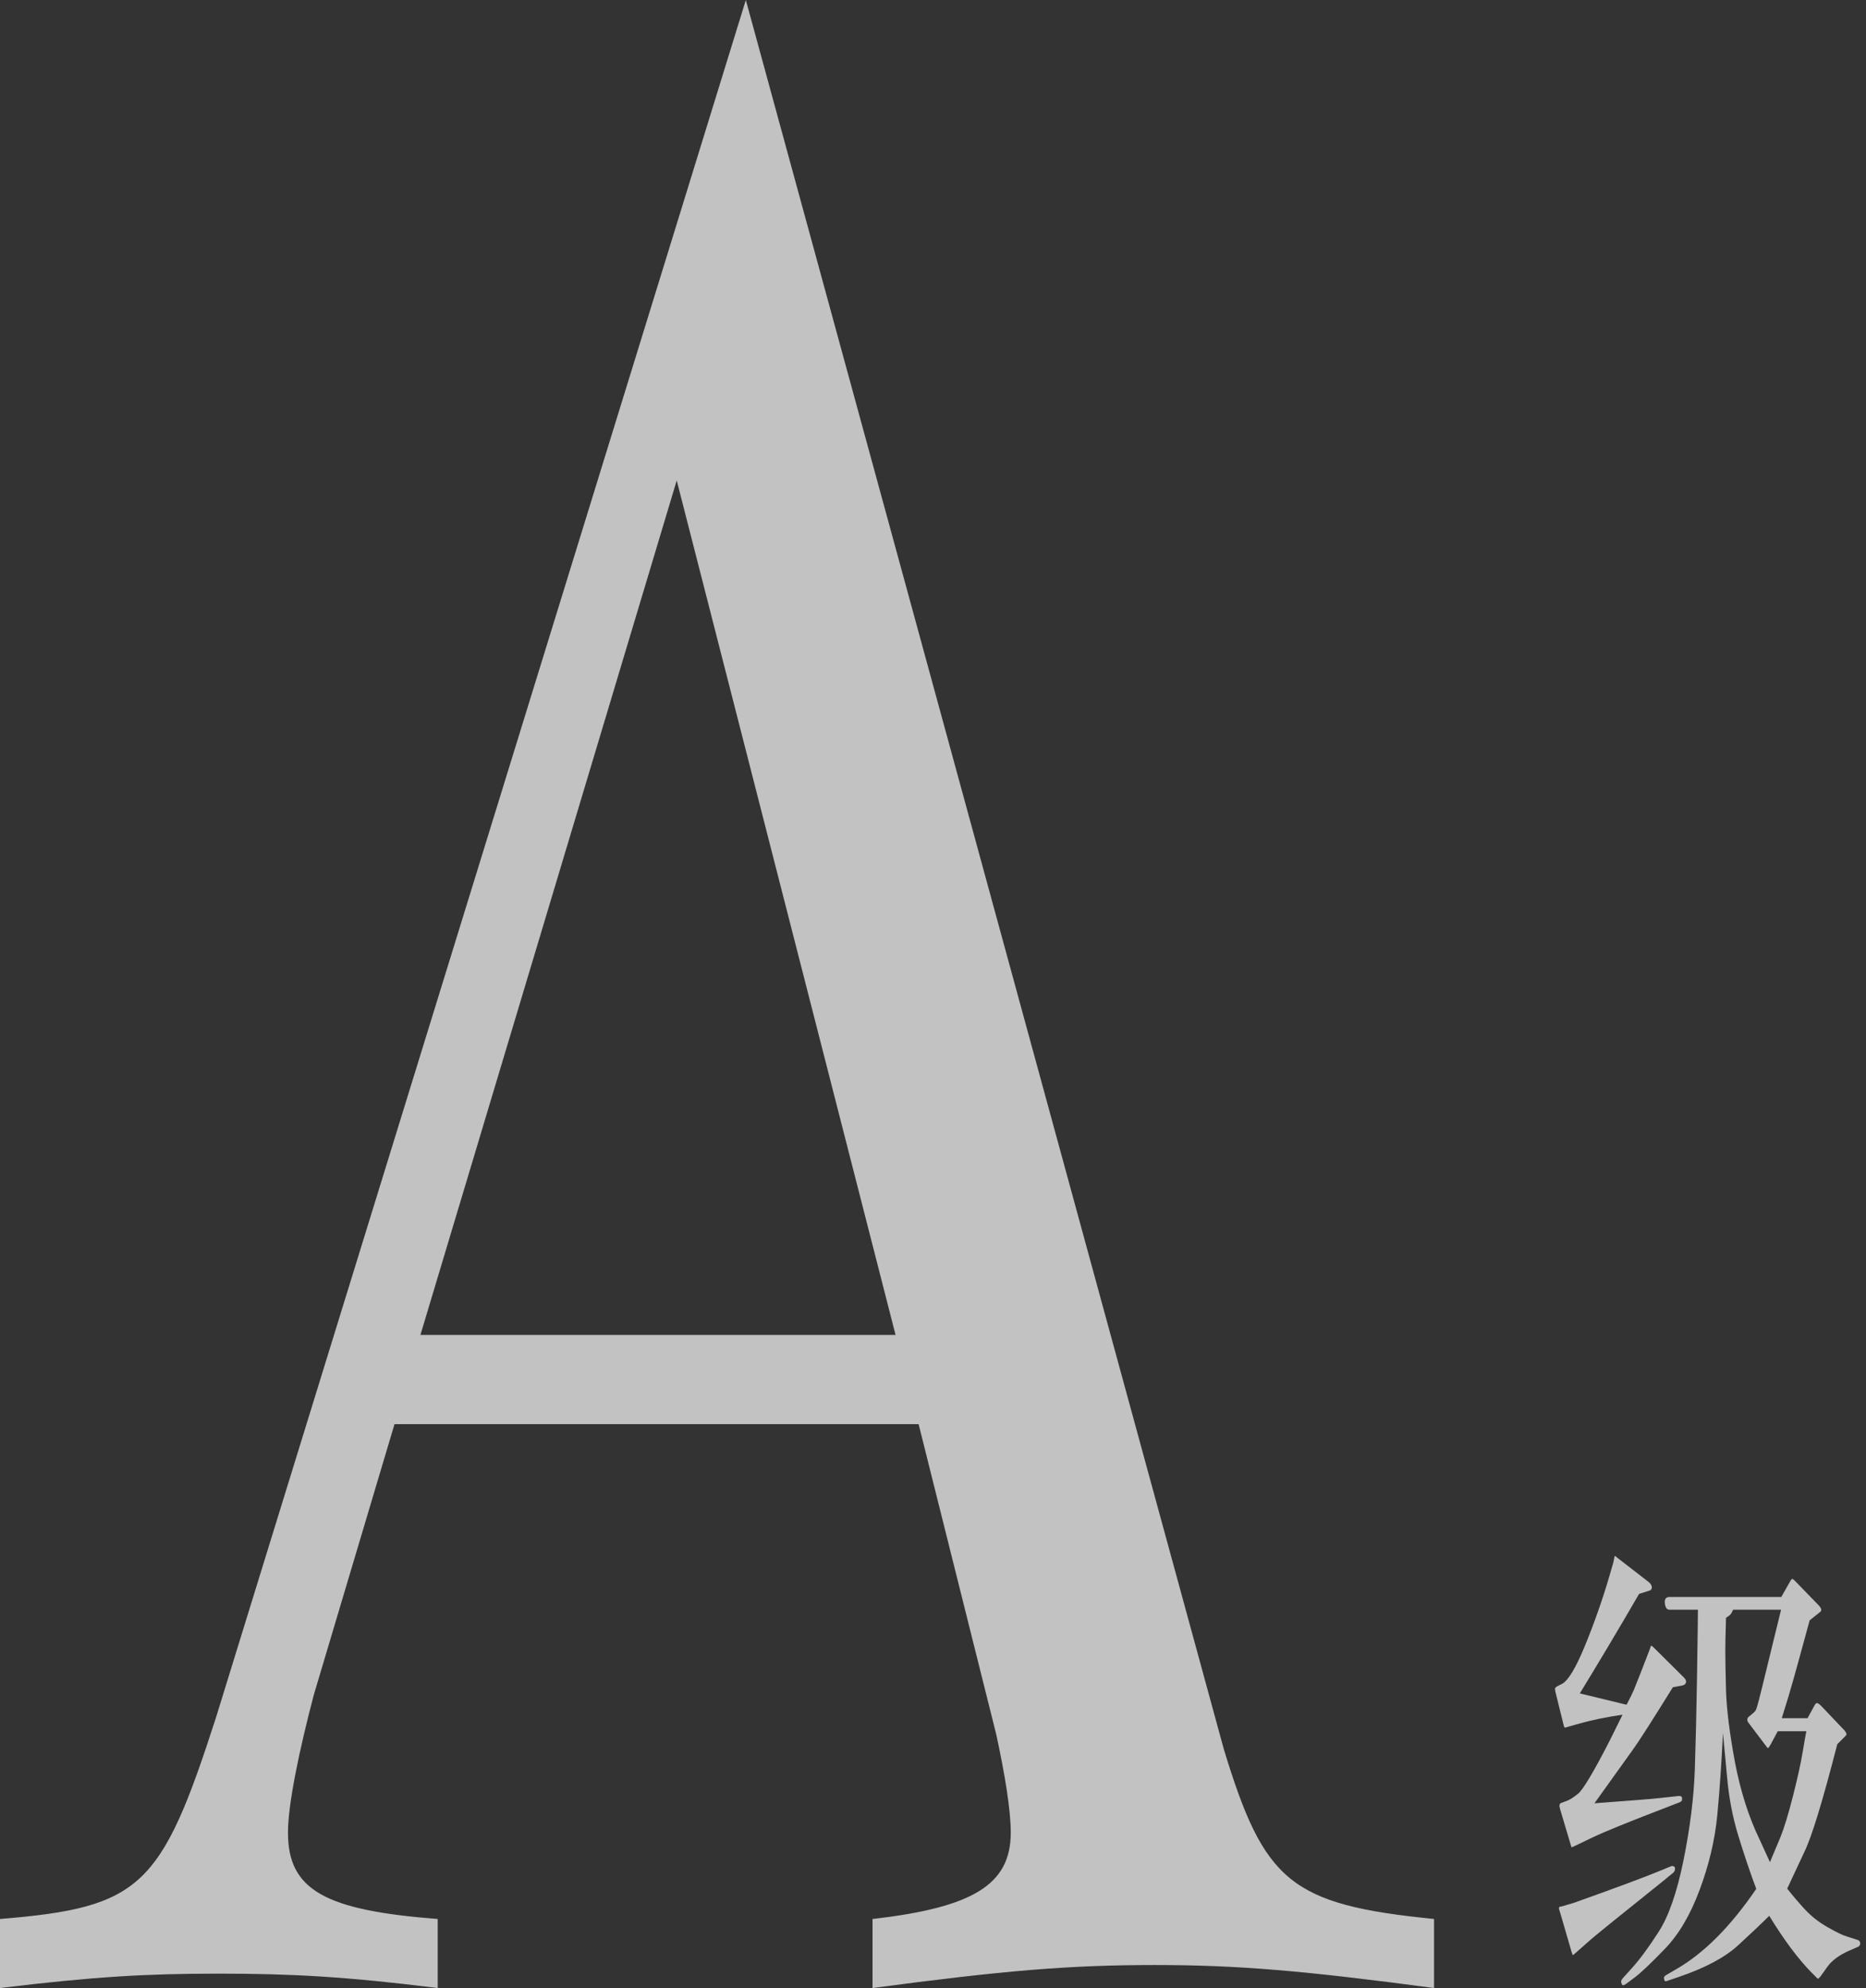 <svg width="108" height="115" viewBox="0 0 108 115" fill="none" xmlns="http://www.w3.org/2000/svg">
<rect x="0" y="0" width="108" height="115" fill="#333333" stroke="none"/>
<g opacity="0.7">
<path d="M22.833 82.381H53.167L57.667 100.355C58.167 102.685 58.5 104.682 58.5 106.013C58.5 109.009 56.333 110.34 50.5 111.006V115C58 114.001 61.833 113.669 66.833 113.669C71.667 113.669 75.5 114.001 83 115V111.006C74.667 110.174 73.167 108.842 70.833 101.187L43.167 0L12.5 99.356C9.333 109.175 8.167 110.34 0 111.006V115C5.5 114.334 8.5 114.168 12.667 114.168C16.833 114.168 20 114.334 25.333 115V111.006C18.833 110.507 16.667 109.342 16.667 106.013C16.667 104.349 17.333 101.187 18.167 98.025L22.833 82.381ZM24.333 77.221L39.167 27.793L51.833 77.221H24.333Z" fill="white"/>
<path d="M98.272 93.117H96.631C96.476 93.117 96.385 92.994 96.357 92.748C96.33 92.502 96.421 92.379 96.631 92.379H103.098L103.617 91.463C103.663 91.39 103.695 91.349 103.713 91.34C103.74 91.322 103.795 91.353 103.877 91.436L105.271 92.871C105.326 92.935 105.363 92.985 105.381 93.022C105.399 93.049 105.408 93.09 105.408 93.144C105.408 93.19 105.367 93.24 105.285 93.295L104.738 93.732C104.337 95.209 104.032 96.321 103.822 97.068C103.613 97.816 103.38 98.591 103.125 99.393H104.615L105.012 98.668C105.066 98.568 105.112 98.518 105.148 98.518C105.194 98.508 105.271 98.554 105.381 98.654L106.734 100.076C106.798 100.149 106.83 100.195 106.83 100.213C106.839 100.222 106.848 100.236 106.857 100.254C106.867 100.272 106.871 100.295 106.871 100.322C106.871 100.34 106.853 100.372 106.816 100.418L106.338 100.896C105.49 104.196 104.852 106.279 104.424 107.145L103.439 109.25C103.768 109.669 104.114 110.075 104.479 110.467C104.843 110.859 105.276 111.196 105.777 111.479C106.279 111.77 106.657 111.952 106.912 112.025L107.514 112.217C107.614 112.253 107.664 112.317 107.664 112.408C107.673 112.508 107.623 112.581 107.514 112.627L106.98 112.859C106.443 113.105 106.046 113.397 105.791 113.734L105.381 114.309C105.299 114.409 105.249 114.459 105.23 114.459C105.212 114.468 105.171 114.436 105.107 114.363L104.834 114.09C104.05 113.288 103.239 112.199 102.4 110.822C101.963 111.26 101.361 111.829 100.596 112.531C99.83 113.233 98.682 113.844 97.15 114.363L96.467 114.596C96.43 114.614 96.398 114.614 96.371 114.596C96.353 114.596 96.339 114.577 96.33 114.541C96.321 114.514 96.312 114.473 96.303 114.418C96.303 114.363 96.344 114.309 96.426 114.254L97.014 113.912C98.618 112.992 100.163 111.442 101.648 109.264C101.293 108.316 100.947 107.29 100.609 106.188C100.272 105.085 100.053 103.927 99.953 102.715L99.721 100.254C99.639 101.977 99.529 103.558 99.393 104.998C99.256 106.429 98.914 107.874 98.367 109.332C97.829 110.781 97.15 111.925 96.33 112.764C95.519 113.602 94.945 114.145 94.607 114.391L94.115 114.76C93.988 114.851 93.906 114.86 93.869 114.787C93.842 114.723 93.828 114.664 93.828 114.609C93.837 114.555 93.869 114.495 93.924 114.432L94.443 113.857C94.899 113.356 95.414 112.659 95.988 111.766C96.572 110.872 97.055 109.487 97.438 107.609C97.82 105.723 98.039 103.959 98.094 102.318C98.148 100.669 98.189 98.941 98.217 97.137C98.244 95.323 98.258 94.402 98.258 94.375L98.272 93.117ZM103.084 93.117H100.309C100.263 93.217 100.222 93.295 100.186 93.35C100.158 93.404 100.062 93.482 99.898 93.582C99.871 94.439 99.857 95.086 99.857 95.523C99.857 95.952 99.871 96.713 99.898 97.807C99.935 98.9 100.108 100.281 100.418 101.949C100.737 103.617 101.211 105.103 101.84 106.406L102.441 107.719C102.624 107.29 102.824 106.812 103.043 106.283C103.262 105.745 103.503 104.957 103.768 103.918C104.032 102.879 104.219 102.036 104.328 101.389C104.438 100.732 104.51 100.318 104.547 100.145H102.893L102.496 100.883C102.414 101.029 102.359 101.106 102.332 101.115C102.305 101.115 102.277 101.092 102.25 101.047L101.197 99.652C101.17 99.616 101.152 99.584 101.143 99.557C101.133 99.529 101.129 99.497 101.129 99.461C101.129 99.415 101.152 99.37 101.197 99.324L101.457 99.106C101.539 99.042 101.598 98.973 101.635 98.9C101.671 98.818 101.73 98.618 101.812 98.299L101.977 97.643L103.084 93.117ZM91.436 97.957L94.143 98.613C94.361 98.194 94.503 97.907 94.566 97.752C94.63 97.588 94.762 97.255 94.963 96.754L95.482 95.414L95.551 95.209C95.569 95.182 95.624 95.213 95.715 95.305L97.438 97.014C97.538 97.114 97.588 97.201 97.588 97.273C97.579 97.401 97.497 97.478 97.342 97.506L96.822 97.602C95.564 99.625 94.79 100.833 94.498 101.225L92.283 104.314C93.103 104.251 93.878 104.191 94.607 104.137C95.346 104.082 95.865 104.036 96.166 104L97.164 103.891C97.292 103.882 97.356 103.932 97.356 104.041C97.365 104.15 97.314 104.223 97.205 104.26L96.248 104.629C94.188 105.422 92.835 105.973 92.188 106.283L91.272 106.721C91.071 106.821 90.966 106.867 90.957 106.857C90.948 106.848 90.921 106.762 90.875 106.598L90.301 104.67C90.264 104.551 90.251 104.474 90.26 104.438C90.269 104.365 90.296 104.319 90.342 104.301L90.67 104.178C90.834 104.123 91.053 103.986 91.326 103.768C91.609 103.549 92.21 102.546 93.131 100.76L93.91 99.188C92.981 99.324 92.142 99.497 91.394 99.707L90.766 99.885L90.588 99.939C90.551 99.93 90.524 99.889 90.506 99.816L90.027 97.875C90.009 97.793 90 97.729 90 97.684C90 97.638 90.05 97.588 90.15 97.533L90.397 97.41C90.752 97.237 91.199 96.499 91.736 95.195C92.274 93.883 92.739 92.561 93.131 91.231L93.377 90.383L93.445 90.041C93.454 90.023 93.463 90.009 93.473 90L93.623 90.123L95.428 91.518C95.546 91.618 95.606 91.723 95.606 91.832C95.596 91.932 95.551 91.992 95.469 92.01L94.867 92.201C93.719 94.179 92.575 96.098 91.436 97.957ZM91.135 110.057C93.587 109.182 95.218 108.576 96.029 108.238L96.727 107.951C96.772 107.933 96.822 107.938 96.877 107.965C96.932 107.983 96.954 108.038 96.945 108.129C96.936 108.22 96.895 108.293 96.822 108.348L96.221 108.84C93.796 110.781 92.415 111.898 92.078 112.189L91.272 112.9C91.126 113.037 91.044 113.101 91.025 113.092C91.016 113.083 90.993 113.019 90.957 112.9L90.356 110.836L90.232 110.426C90.223 110.38 90.232 110.339 90.26 110.303L90.41 110.275L91.135 110.057Z" fill="white"/>
</g>
</svg>
